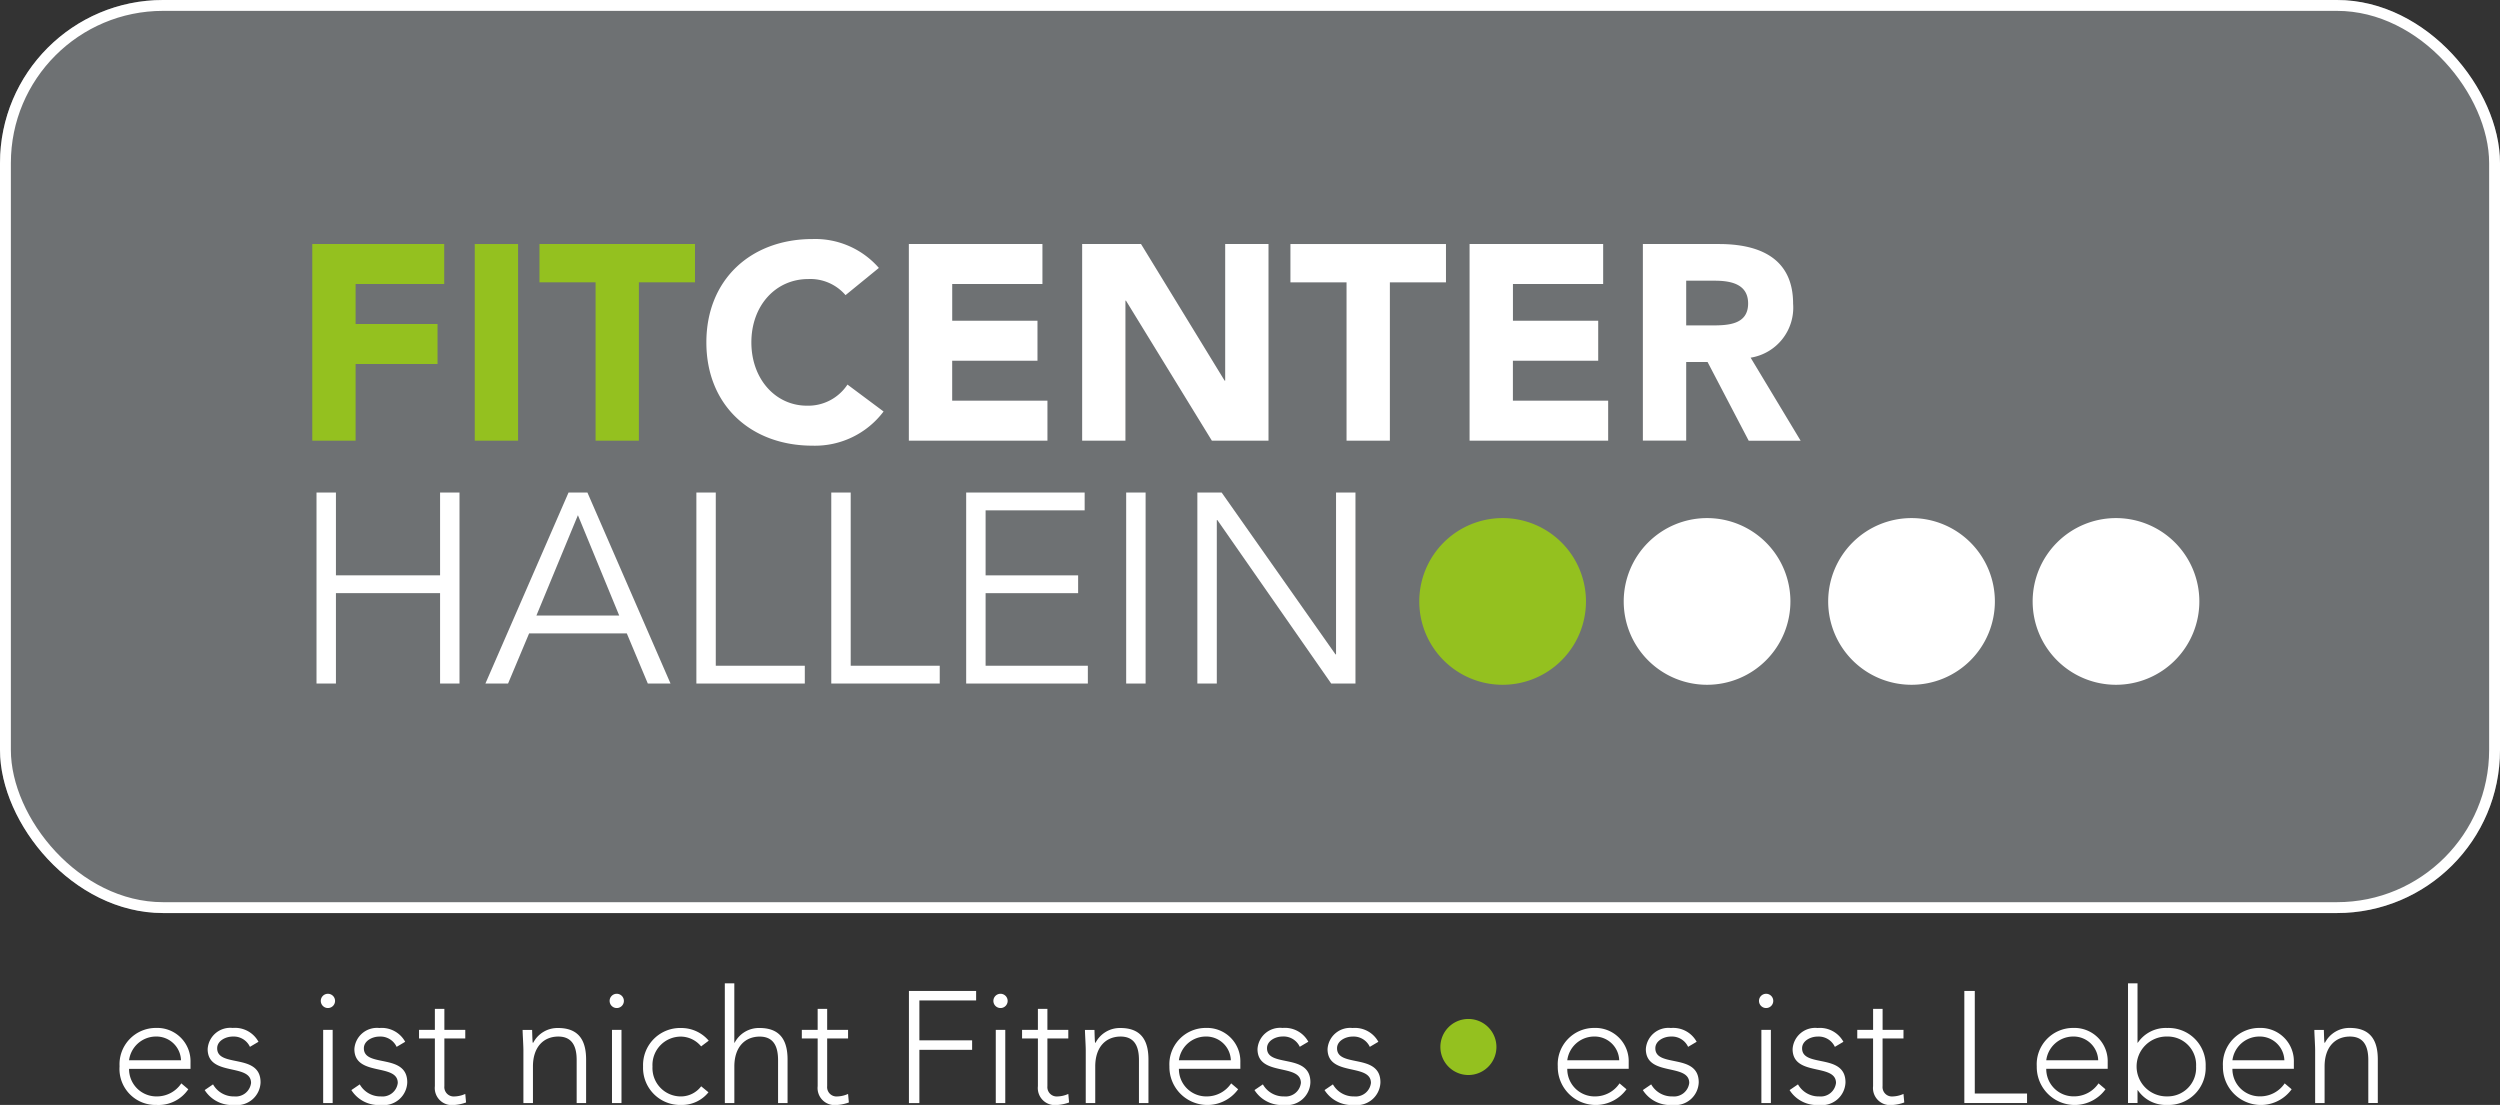 <?xml version="1.0" encoding="UTF-8"?> <svg xmlns="http://www.w3.org/2000/svg" xmlns:xlink="http://www.w3.org/1999/xlink" width="230" height="101.655" viewBox="0 0 230 101.655"><rect x="0" y="0" width="230" height="101.655" fill="#333333" stroke="none"/><defs><clipPath id="clip-path"><rect id="Rechteck_102" data-name="Rechteck 102" width="207.762" height="11.188" fill="none"></rect></clipPath><clipPath id="clip-path-2"><rect id="Rechteck_101" data-name="Rechteck 101" width="173.608" height="41.009" fill="none"></rect></clipPath></defs><g id="fitcenter-hallein-logo" transform="translate(-338 -30)"><g id="Gruppe_262" data-name="Gruppe 262" transform="translate(349 120.467)"><g id="Gruppe_261" data-name="Gruppe 261" clip-path="url(#clip-path)"><path id="Pfad_74" data-name="Pfad 74" d="M6.323,8.943a3.305,3.305,0,0,1-2.914,1.442A3.313,3.313,0,0,1,0,6.83,3.344,3.344,0,0,1,3.365,3.3,3.061,3.061,0,0,1,6.527,6.452v.612H.874A2.512,2.512,0,0,0,3.424,9.6,2.7,2.7,0,0,0,5.681,8.4Zm-.67-2.667A2.264,2.264,0,0,0,3.322,4.091,2.5,2.5,0,0,0,.874,6.276Z" transform="translate(0 0.803)" fill="#fff"></path><path id="Pfad_75" data-name="Pfad 75" d="M7.069,8.491A2.18,2.18,0,0,0,9.021,9.6a1.414,1.414,0,0,0,1.545-1.238c0-1.851-3.992-.554-3.992-3.118A2.079,2.079,0,0,1,8.875,3.3,2.457,2.457,0,0,1,11.25,4.573l-.787.466a1.644,1.644,0,0,0-1.587-.947c-.627,0-1.427.379-1.427,1.078,0,1.821,3.992.408,3.992,3.133a2.167,2.167,0,0,1-2.433,2.082A2.963,2.963,0,0,1,6.3,9.016Z" transform="translate(1.531 0.804)" fill="#fff"></path><path id="Pfad_76" data-name="Pfad 76" d="M15.547.773a.656.656,0,1,1-.655.656.653.653,0,0,1,.655-.656M15.11,4.095h.874v6.73H15.11Z" transform="translate(3.621 0.188)" fill="#fff"></path><path id="Pfad_77" data-name="Pfad 77" d="M17.927,8.491A2.18,2.18,0,0,0,19.879,9.6a1.414,1.414,0,0,0,1.545-1.238c0-1.851-3.992-.554-3.992-3.118a2.079,2.079,0,0,1,2.3-1.938,2.457,2.457,0,0,1,2.374,1.268l-.787.466a1.644,1.644,0,0,0-1.587-.947c-.627,0-1.427.379-1.427,1.078,0,1.821,3.992.408,3.992,3.133a2.167,2.167,0,0,1-2.433,2.082,2.963,2.963,0,0,1-2.71-1.369Z" transform="translate(4.171 0.804)" fill="#fff"></path><path id="Pfad_78" data-name="Pfad 78" d="M26.416,4.611H24.493V9a.862.862,0,0,0,.932.947,2.6,2.6,0,0,0,.991-.232l.073.786a3.849,3.849,0,0,1-1.136.234A1.57,1.57,0,0,1,23.619,9V4.611H22.162V3.824h1.457V1.887h.874V3.824h1.923Z" transform="translate(5.389 0.459)" fill="#fff"></path><path id="Pfad_79" data-name="Pfad 79" d="M29.9,5.374c0-.495-.073-1.544-.073-1.893h.875c.014.495.029,1.048.057,1.18h.045a2.515,2.515,0,0,1,2.3-1.355c2.1,0,2.565,1.427,2.565,2.9v4.007H34.8V6.248c0-1.093-.307-2.156-1.691-2.156-1.3,0-2.331.9-2.331,2.754v3.365H29.9Z" transform="translate(7.253 0.804)" fill="#fff"></path><path id="Pfad_80" data-name="Pfad 80" d="M36.923.773a.656.656,0,1,1-.655.656.653.653,0,0,1,.655-.656m-.438,3.322h.874v6.73h-.874Z" transform="translate(8.818 0.188)" fill="#fff"></path><path id="Pfad_81" data-name="Pfad 81" d="M44.759,9.22a3.12,3.12,0,0,1-2.476,1.164,3.411,3.411,0,0,1-3.54-3.538,3.413,3.413,0,0,1,3.54-3.54,3.292,3.292,0,0,1,2.5,1.166l-.7.525a2.45,2.45,0,0,0-1.806-.9,2.609,2.609,0,0,0-2.667,2.754A2.609,2.609,0,0,0,42.282,9.6a2.342,2.342,0,0,0,1.806-.932Z" transform="translate(9.42 0.804)" fill="#fff"></path><path id="Pfad_82" data-name="Pfad 82" d="M44.792,0h.874V5.464h.03A2.515,2.515,0,0,1,48,4.109c2.1,0,2.565,1.427,2.565,2.9v4.005h-.874V7.051C49.688,5.958,49.38,4.9,48,4.9c-1.3,0-2.331.9-2.331,2.752v3.365h-.874Z" transform="translate(10.891)" fill="#fff"></path><path id="Pfad_83" data-name="Pfad 83" d="M54.745,4.611H52.822V9a.862.862,0,0,0,.932.947,2.6,2.6,0,0,0,.991-.232l.073.786a3.849,3.849,0,0,1-1.136.234A1.57,1.57,0,0,1,51.948,9V4.611H50.491V3.824h1.457V1.887h.874V3.824h1.923Z" transform="translate(12.277 0.459)" fill="#fff"></path><path id="Pfad_84" data-name="Pfad 84" d="M58.418.563H64.6v.874H59.379V5.107h4.852v.874H59.379v4.9h-.961Z" transform="translate(14.204 0.137)" fill="#fff"></path><path id="Pfad_85" data-name="Pfad 85" d="M65.323.773a.656.656,0,1,1-.655.656.654.654,0,0,1,.655-.656m-.436,3.322h.874v6.73h-.874Z" transform="translate(15.724 0.188)" fill="#fff"></path><path id="Pfad_86" data-name="Pfad 86" d="M71.044,4.611H69.121V9a.862.862,0,0,0,.932.947,2.6,2.6,0,0,0,.991-.232l.073.786a3.849,3.849,0,0,1-1.136.234A1.57,1.57,0,0,1,68.247,9V4.611H66.79V3.824h1.457V1.887h.874V3.824h1.923Z" transform="translate(16.24 0.459)" fill="#fff"></path><path id="Pfad_87" data-name="Pfad 87" d="M71.518,5.374c0-.495-.073-1.544-.073-1.893h.875c.014.495.029,1.048.057,1.18h.045a2.515,2.515,0,0,1,2.3-1.355c2.1,0,2.565,1.427,2.565,2.9v4.007h-.874V6.248c0-1.093-.307-2.156-1.691-2.156-1.3,0-2.331.9-2.331,2.754v3.365h-.874Z" transform="translate(17.371 0.804)" fill="#fff"></path><path id="Pfad_88" data-name="Pfad 88" d="M84.018,8.943A3.494,3.494,0,0,1,77.695,6.83,3.344,3.344,0,0,1,81.06,3.3a3.061,3.061,0,0,1,3.161,3.148v.612H78.569A2.512,2.512,0,0,0,81.119,9.6,2.7,2.7,0,0,0,83.376,8.4Zm-.67-2.667a2.264,2.264,0,0,0-2.331-2.185,2.5,2.5,0,0,0-2.448,2.185Z" transform="translate(18.891 0.803)" fill="#fff"></path><path id="Pfad_89" data-name="Pfad 89" d="M84.764,8.491A2.18,2.18,0,0,0,86.716,9.6a1.414,1.414,0,0,0,1.545-1.238c0-1.851-3.992-.554-3.992-3.118A2.079,2.079,0,0,1,86.57,3.3a2.457,2.457,0,0,1,2.374,1.268l-.787.466a1.644,1.644,0,0,0-1.587-.947c-.627,0-1.427.379-1.427,1.078,0,1.821,3.992.408,3.992,3.133A2.167,2.167,0,0,1,86.7,10.385a2.963,2.963,0,0,1-2.71-1.369Z" transform="translate(20.422 0.804)" fill="#fff"></path><path id="Pfad_90" data-name="Pfad 90" d="M89.947,8.491A2.18,2.18,0,0,0,91.9,9.6a1.414,1.414,0,0,0,1.545-1.238c0-1.851-3.992-.554-3.992-3.118a2.079,2.079,0,0,1,2.3-1.938,2.457,2.457,0,0,1,2.374,1.268l-.787.466a1.644,1.644,0,0,0-1.587-.947c-.627,0-1.427.379-1.427,1.078,0,1.821,3.992.408,3.992,3.133a2.167,2.167,0,0,1-2.433,2.082,2.963,2.963,0,0,1-2.71-1.369Z" transform="translate(21.682 0.804)" fill="#fff"></path><path id="Pfad_91" data-name="Pfad 91" d="M100.326,2.637a2.578,2.578,0,1,1-2.578,2.578,2.574,2.574,0,0,1,2.578-2.578" transform="translate(23.767 0.641)" fill="#94c11f"></path><path id="Pfad_92" data-name="Pfad 92" d="M112.759,8.943a3.494,3.494,0,0,1-6.323-2.113A3.344,3.344,0,0,1,109.8,3.3a3.061,3.061,0,0,1,3.161,3.148v.612H107.31A2.512,2.512,0,0,0,109.86,9.6,2.7,2.7,0,0,0,112.117,8.4Zm-.67-2.667a2.264,2.264,0,0,0-2.331-2.185,2.5,2.5,0,0,0-2.448,2.185Z" transform="translate(25.879 0.803)" fill="#fff"></path><path id="Pfad_93" data-name="Pfad 93" d="M113.5,8.491A2.18,2.18,0,0,0,115.457,9.6,1.414,1.414,0,0,0,117,8.361c0-1.851-3.992-.554-3.992-3.118a2.079,2.079,0,0,1,2.3-1.938,2.457,2.457,0,0,1,2.374,1.268l-.787.466a1.644,1.644,0,0,0-1.587-.947c-.627,0-1.427.379-1.427,1.078,0,1.821,3.992.408,3.992,3.133a2.167,2.167,0,0,1-2.433,2.082,2.963,2.963,0,0,1-2.71-1.369Z" transform="translate(27.41 0.804)" fill="#fff"></path><path id="Pfad_94" data-name="Pfad 94" d="M121.983.773a.656.656,0,1,1-.655.656.654.654,0,0,1,.655-.656m-.436,3.322h.874v6.73h-.874Z" transform="translate(29.5 0.188)" fill="#fff"></path><path id="Pfad_95" data-name="Pfad 95" d="M124.364,8.491A2.18,2.18,0,0,0,126.316,9.6a1.414,1.414,0,0,0,1.545-1.238c0-1.851-3.992-.554-3.992-3.118a2.079,2.079,0,0,1,2.3-1.938,2.457,2.457,0,0,1,2.374,1.268l-.787.466a1.644,1.644,0,0,0-1.587-.947c-.627,0-1.427.379-1.427,1.078,0,1.821,3.992.408,3.992,3.133a2.167,2.167,0,0,1-2.433,2.082,2.963,2.963,0,0,1-2.71-1.369Z" transform="translate(30.051 0.804)" fill="#fff"></path><path id="Pfad_96" data-name="Pfad 96" d="M132.852,4.611h-1.923V9a.862.862,0,0,0,.932.947,2.6,2.6,0,0,0,.991-.232l.073.786a3.848,3.848,0,0,1-1.136.234A1.57,1.57,0,0,1,130.055,9V4.611H128.6V3.824h1.457V1.887h.874V3.824h1.923Z" transform="translate(31.268 0.459)" fill="#fff"></path><path id="Pfad_97" data-name="Pfad 97" d="M136.524.563h.961V10h4.808v.874h-5.769Z" transform="translate(33.195 0.137)" fill="#fff"></path><path id="Pfad_98" data-name="Pfad 98" d="M148.207,8.943a3.494,3.494,0,0,1-6.323-2.113A3.344,3.344,0,0,1,145.249,3.3a3.061,3.061,0,0,1,3.161,3.148v.612h-5.653a2.512,2.512,0,0,0,2.55,2.535A2.7,2.7,0,0,0,147.565,8.4Zm-.67-2.667a2.264,2.264,0,0,0-2.331-2.185,2.5,2.5,0,0,0-2.448,2.185Z" transform="translate(34.498 0.803)" fill="#fff"></path><path id="Pfad_99" data-name="Pfad 99" d="M148.637,0h.875V5.462h.029a3.1,3.1,0,0,1,2.7-1.354,3.412,3.412,0,0,1,3.54,3.539,3.413,3.413,0,0,1-3.54,3.54,3.105,3.105,0,0,1-2.7-1.355h-.029v1.18h-.875Zm3.6,10.4A2.609,2.609,0,0,0,154.9,7.648a2.609,2.609,0,0,0-2.667-2.754,2.754,2.754,0,1,0,0,5.507" transform="translate(36.14)" fill="#fff"></path><path id="Pfad_100" data-name="Pfad 100" d="M161.984,8.943a3.494,3.494,0,0,1-6.323-2.113A3.344,3.344,0,0,1,159.026,3.3a3.061,3.061,0,0,1,3.161,3.148v.612h-5.653a2.512,2.512,0,0,0,2.55,2.535A2.7,2.7,0,0,0,161.342,8.4Zm-.67-2.667a2.264,2.264,0,0,0-2.331-2.185,2.5,2.5,0,0,0-2.448,2.185Z" transform="translate(37.848 0.803)" fill="#fff"></path><path id="Pfad_101" data-name="Pfad 101" d="M162.5,5.374c0-.495-.073-1.544-.073-1.893h.875c.014.495.029,1.048.057,1.18h.045A2.515,2.515,0,0,1,165.7,3.3c2.1,0,2.565,1.427,2.565,2.9v4.007h-.874V6.248c0-1.093-.307-2.156-1.691-2.156-1.3,0-2.331.9-2.331,2.754v3.365H162.5Z" transform="translate(39.493 0.804)" fill="#fff"></path></g></g><g id="Rechteck_103" data-name="Rechteck 103" transform="translate(338 30)" fill="#6e7173" stroke="#fff" stroke-width="1"><rect width="230" height="84" rx="15" stroke="none"></rect><rect x="0.5" y="0.5" width="229" height="83" rx="14.5" fill="none"></rect></g><g id="Gruppe_260" data-name="Gruppe 260" transform="translate(366.73 51.991)"><path id="Pfad_56" data-name="Pfad 56" d="M0,.345v18.09H3.986V11.384h7.538V7.7H3.986V4.025h8.151V.345Z" transform="translate(0 0.115)" fill="#94c11f"></path><rect id="Rechteck_99" data-name="Rechteck 99" width="3.986" height="18.091" transform="translate(14.947 0.459)" fill="#94c11f"></rect><path id="Pfad_57" data-name="Pfad 57" d="M15.683.345V3.871h5.163V18.436H24.83V3.871h5.161V.345Z" transform="translate(5.217 0.115)" fill="#94c11f"></path><g id="Gruppe_259" data-name="Gruppe 259" transform="translate(0 0)"><g id="Gruppe_258" data-name="Gruppe 258" clip-path="url(#clip-path-2)"><path id="Pfad_58" data-name="Pfad 58" d="M40.008,5.161A4.269,4.269,0,0,0,36.584,3.68c-3.016,0-5.239,2.453-5.239,5.826s2.223,5.825,5.111,5.825a4.326,4.326,0,0,0,3.73-1.942l3.322,2.477a7.9,7.9,0,0,1-6.542,3.144c-5.647,0-9.761-3.7-9.761-9.5S31.32,0,36.967,0a7.769,7.769,0,0,1,6.108,2.657Z" transform="translate(9.051 0.001)" fill="#fff"></path><path id="Pfad_59" data-name="Pfad 59" d="M41.183.345h12.29v3.68h-8.3V7.4h7.844v3.68H45.17v3.678h8.764v3.68H41.183Z" transform="translate(13.701 0.115)" fill="#fff"></path><path id="Pfad_60" data-name="Pfad 60" d="M53.147.345h5.417l7.691,12.571h.051V.345h3.986v18.09H65.08l-7.9-12.878h-.051V18.435H53.147Z" transform="translate(17.681 0.115)" fill="#fff"></path><path id="Pfad_61" data-name="Pfad 61" d="M72.688,3.871H67.526V.345H81.835V3.871H76.674V18.436H72.688Z" transform="translate(22.464 0.115)" fill="#fff"></path><path id="Pfad_62" data-name="Pfad 62" d="M79.893.345h12.29v3.68h-8.3V7.4h7.844v3.68H83.879v3.678h8.764v3.68H79.893Z" transform="translate(26.578 0.115)" fill="#fff"></path><path id="Pfad_63" data-name="Pfad 63" d="M95.842,7.832h2.351c1.455,0,3.346-.052,3.346-2.019,0-1.814-1.634-2.095-3.09-2.095H95.842ZM91.856.345h7c3.7,0,6.822,1.278,6.822,5.493A4.658,4.658,0,0,1,101.77,10.8l4.6,7.639h-4.778L97.809,11.2H95.842v7.23H91.856Z" transform="translate(30.558 0.115)" fill="#fff"></path><path id="Pfad_64" data-name="Pfad 64" d="M.292,17.5H2.079v7.62H11.66V17.5h1.787V35.073H11.66V26.758H2.079v8.315H.292Z" transform="translate(0.097 5.822)" fill="#fff"></path><path id="Pfad_65" data-name="Pfad 65" d="M16.643,28.818h7.619l-3.8-9.233Zm-2.607,6.254H11.952L19.6,17.5h1.736l7.646,17.573H26.893l-1.935-4.616H15.973Z" transform="translate(3.976 5.822)" fill="#fff"></path><path id="Pfad_66" data-name="Pfad 66" d="M28.3,33.435h8.191v1.638H26.516V17.5H28.3Z" transform="translate(8.821 5.822)" fill="#fff"></path><path id="Pfad_67" data-name="Pfad 67" d="M37.616,33.435h8.191v1.638H35.828V17.5h1.787Z" transform="translate(11.919 5.822)" fill="#fff"></path><path id="Pfad_68" data-name="Pfad 68" d="M46.928,33.435h9.407v1.638H45.141V17.5h10.9v1.639H46.928V25.12h8.513v1.638H46.928Z" transform="translate(15.017 5.822)" fill="#fff"></path><rect id="Rechteck_100" data-name="Rechteck 100" width="1.787" height="17.573" transform="translate(74.878 23.322)" fill="#fff"></rect><path id="Pfad_69" data-name="Pfad 69" d="M73.81,32.392h.049V17.5h1.787V35.072H73.413L62.94,20.032h-.051V35.072H61.1V17.5h2.235Z" transform="translate(20.327 5.822)" fill="#fff"></path><path id="Pfad_70" data-name="Pfad 70" d="M84.087,34.6a7.668,7.668,0,1,0-7.667-7.667A7.667,7.667,0,0,0,84.087,34.6" transform="translate(25.423 6.409)" fill="#94c11f"></path><path id="Pfad_71" data-name="Pfad 71" d="M98.2,34.6a7.668,7.668,0,1,0-7.667-7.667A7.667,7.667,0,0,0,98.2,34.6" transform="translate(30.119 6.409)" fill="#fff"></path><path id="Pfad_72" data-name="Pfad 72" d="M112.316,34.6a7.668,7.668,0,1,0-7.667-7.667,7.667,7.667,0,0,0,7.667,7.667" transform="translate(34.814 6.409)" fill="#fff"></path><path id="Pfad_73" data-name="Pfad 73" d="M126.431,34.6a7.668,7.668,0,1,0-7.667-7.667,7.667,7.667,0,0,0,7.667,7.667" transform="translate(39.51 6.409)" fill="#fff"></path></g></g></g></g></svg> 